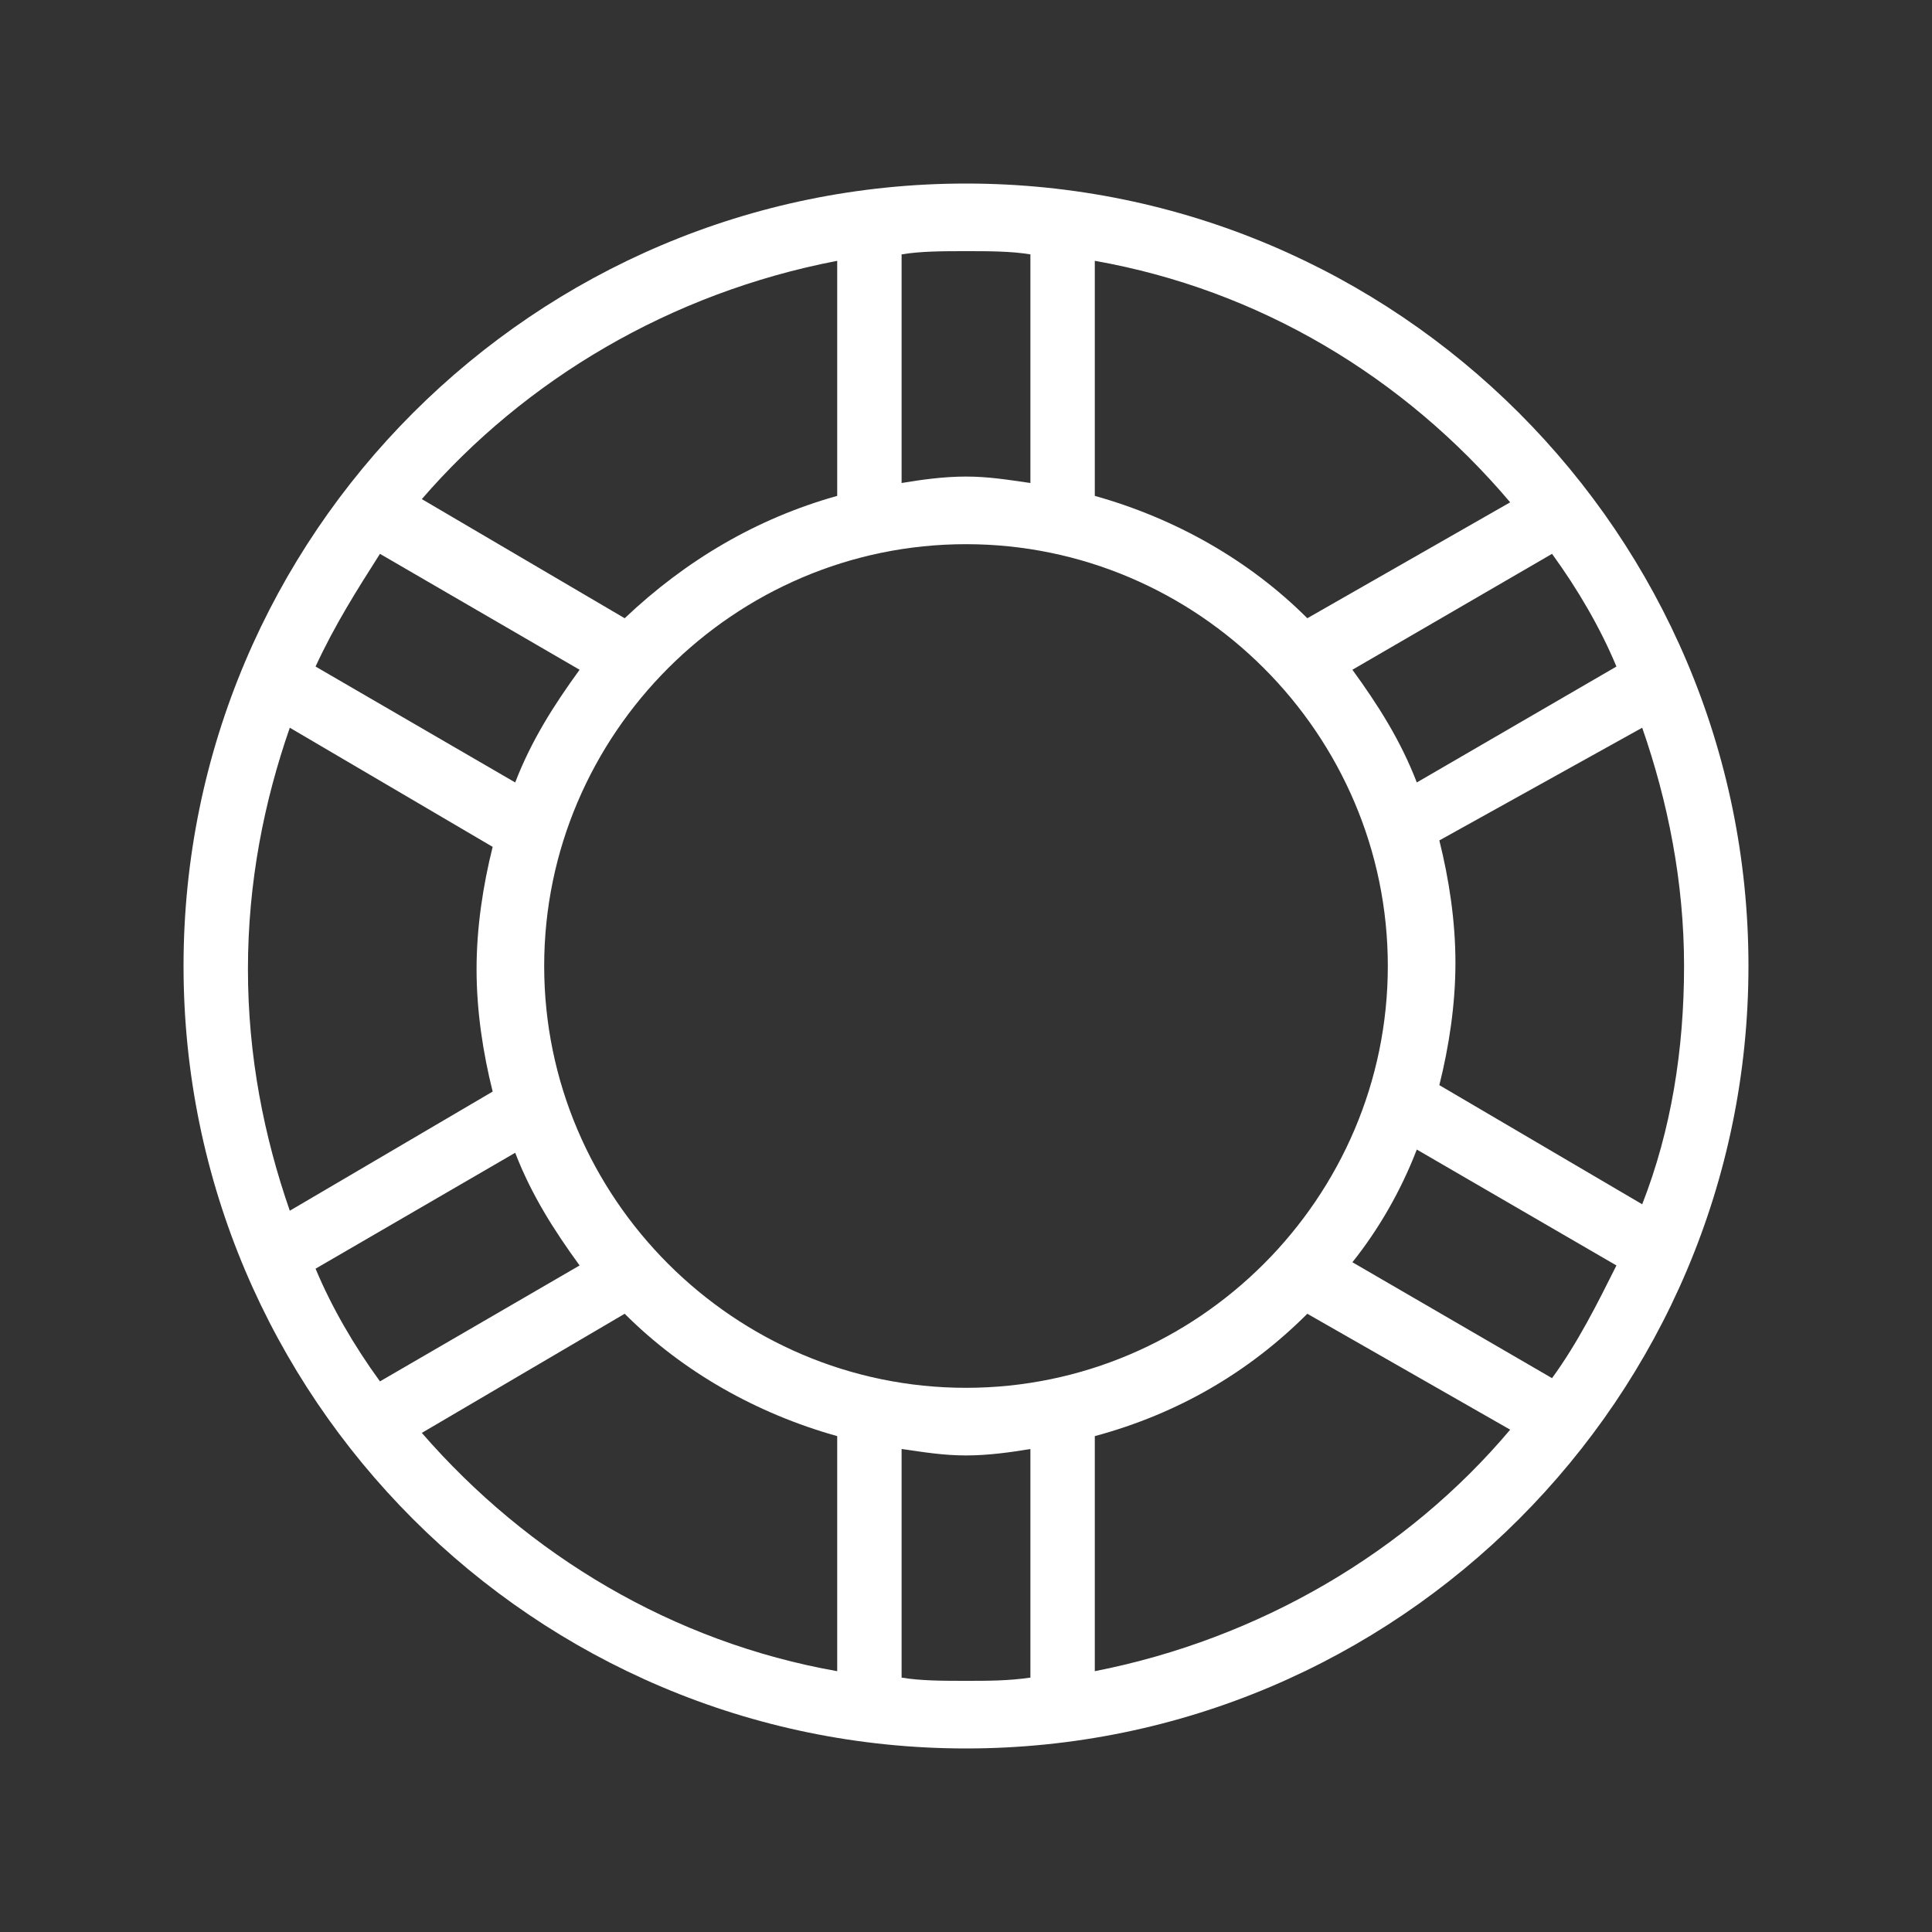 <?xml version="1.0" encoding="utf-8"?>
<!-- Generator: Adobe Illustrator 23.0.1, SVG Export Plug-In . SVG Version: 6.00 Build 0)  -->
<svg version="1.1" id="Capa_1" xmlns="http://www.w3.org/2000/svg" xmlns:xlink="http://www.w3.org/1999/xlink" x="0px" y="0px"
	 viewBox="0 0 60 60" style="enable-background:new 0 0 60 60;" xml:space="preserve">
<rect x="0" y="0" width="60" height="60" fill="#333333" stroke="none"/>
<style type="text/css">
	.st0{fill:#FFFFFF;}
</style>
<path class="st0" d="M30,5.7C16.6,5.7,5.7,16.6,5.7,30S16.6,54.3,30,54.3S54.3,43.4,54.3,30S43.4,5.7,30,5.7z M30,7.8
	c0.7,0,1.4,0,2,0.1V15c-0.7-0.1-1.3-0.2-2-0.2s-1.4,0.1-2,0.2V7.9C28.6,7.8,29.3,7.8,30,7.8z M26,8.1v7.3c-2.5,0.7-4.7,2-6.6,3.8
	l-6.3-3.7C16.3,11.8,20.8,9.1,26,8.1z M34,8.1c5.1,0.9,9.6,3.6,12.9,7.5l-6.3,3.6c-1.8-1.8-4.1-3.1-6.6-3.8L34,8.1L34,8.1z M30,16.9
	c7.2,0,13.1,5.9,13.1,13.1S37.2,43.1,30,43.1S16.9,37.2,16.9,30S22.8,16.9,30,16.9z M11.8,17.2l6.2,3.6c-0.8,1.1-1.5,2.2-2,3.5
	l-6.2-3.6C10.4,19.4,11.1,18.3,11.8,17.2z M48.2,17.2c0.8,1.1,1.5,2.3,2,3.5L44,24.3c-0.5-1.3-1.2-2.4-2-3.5L48.2,17.2z M9,22.6
	l6.3,3.7c-0.3,1.2-0.5,2.5-0.5,3.8s0.2,2.6,0.5,3.8L9,37.6c-0.8-2.3-1.3-4.8-1.3-7.5S8.2,24.9,9,22.6z M51,22.6
	c0.8,2.3,1.3,4.8,1.3,7.4s-0.4,5.1-1.3,7.4l-6.3-3.7c0.3-1.2,0.5-2.5,0.5-3.8s-0.2-2.6-0.5-3.8L51,22.6z M44,35.7l6.2,3.6
	c-0.6,1.2-1.2,2.4-2,3.5L42,39.2C42.8,38.2,43.5,37,44,35.7z M16,35.8c0.5,1.3,1.2,2.4,2,3.5l-6.2,3.6c-0.8-1.1-1.5-2.3-2-3.5
	L16,35.8z M40.6,40.8l6.3,3.6c-3.2,3.8-7.8,6.5-12.9,7.5v-7.3C36.6,43.9,38.8,42.6,40.6,40.8z M19.4,40.8c1.8,1.8,4.1,3.1,6.6,3.8
	v7.3c-5.1-0.9-9.6-3.6-12.9-7.4L19.4,40.8z M28,45c0.7,0.1,1.3,0.2,2,0.2s1.4-0.1,2-0.2v7.1c-0.7,0.1-1.3,0.1-2,0.1s-1.4,0-2-0.1V45
	z"/>
</svg>
